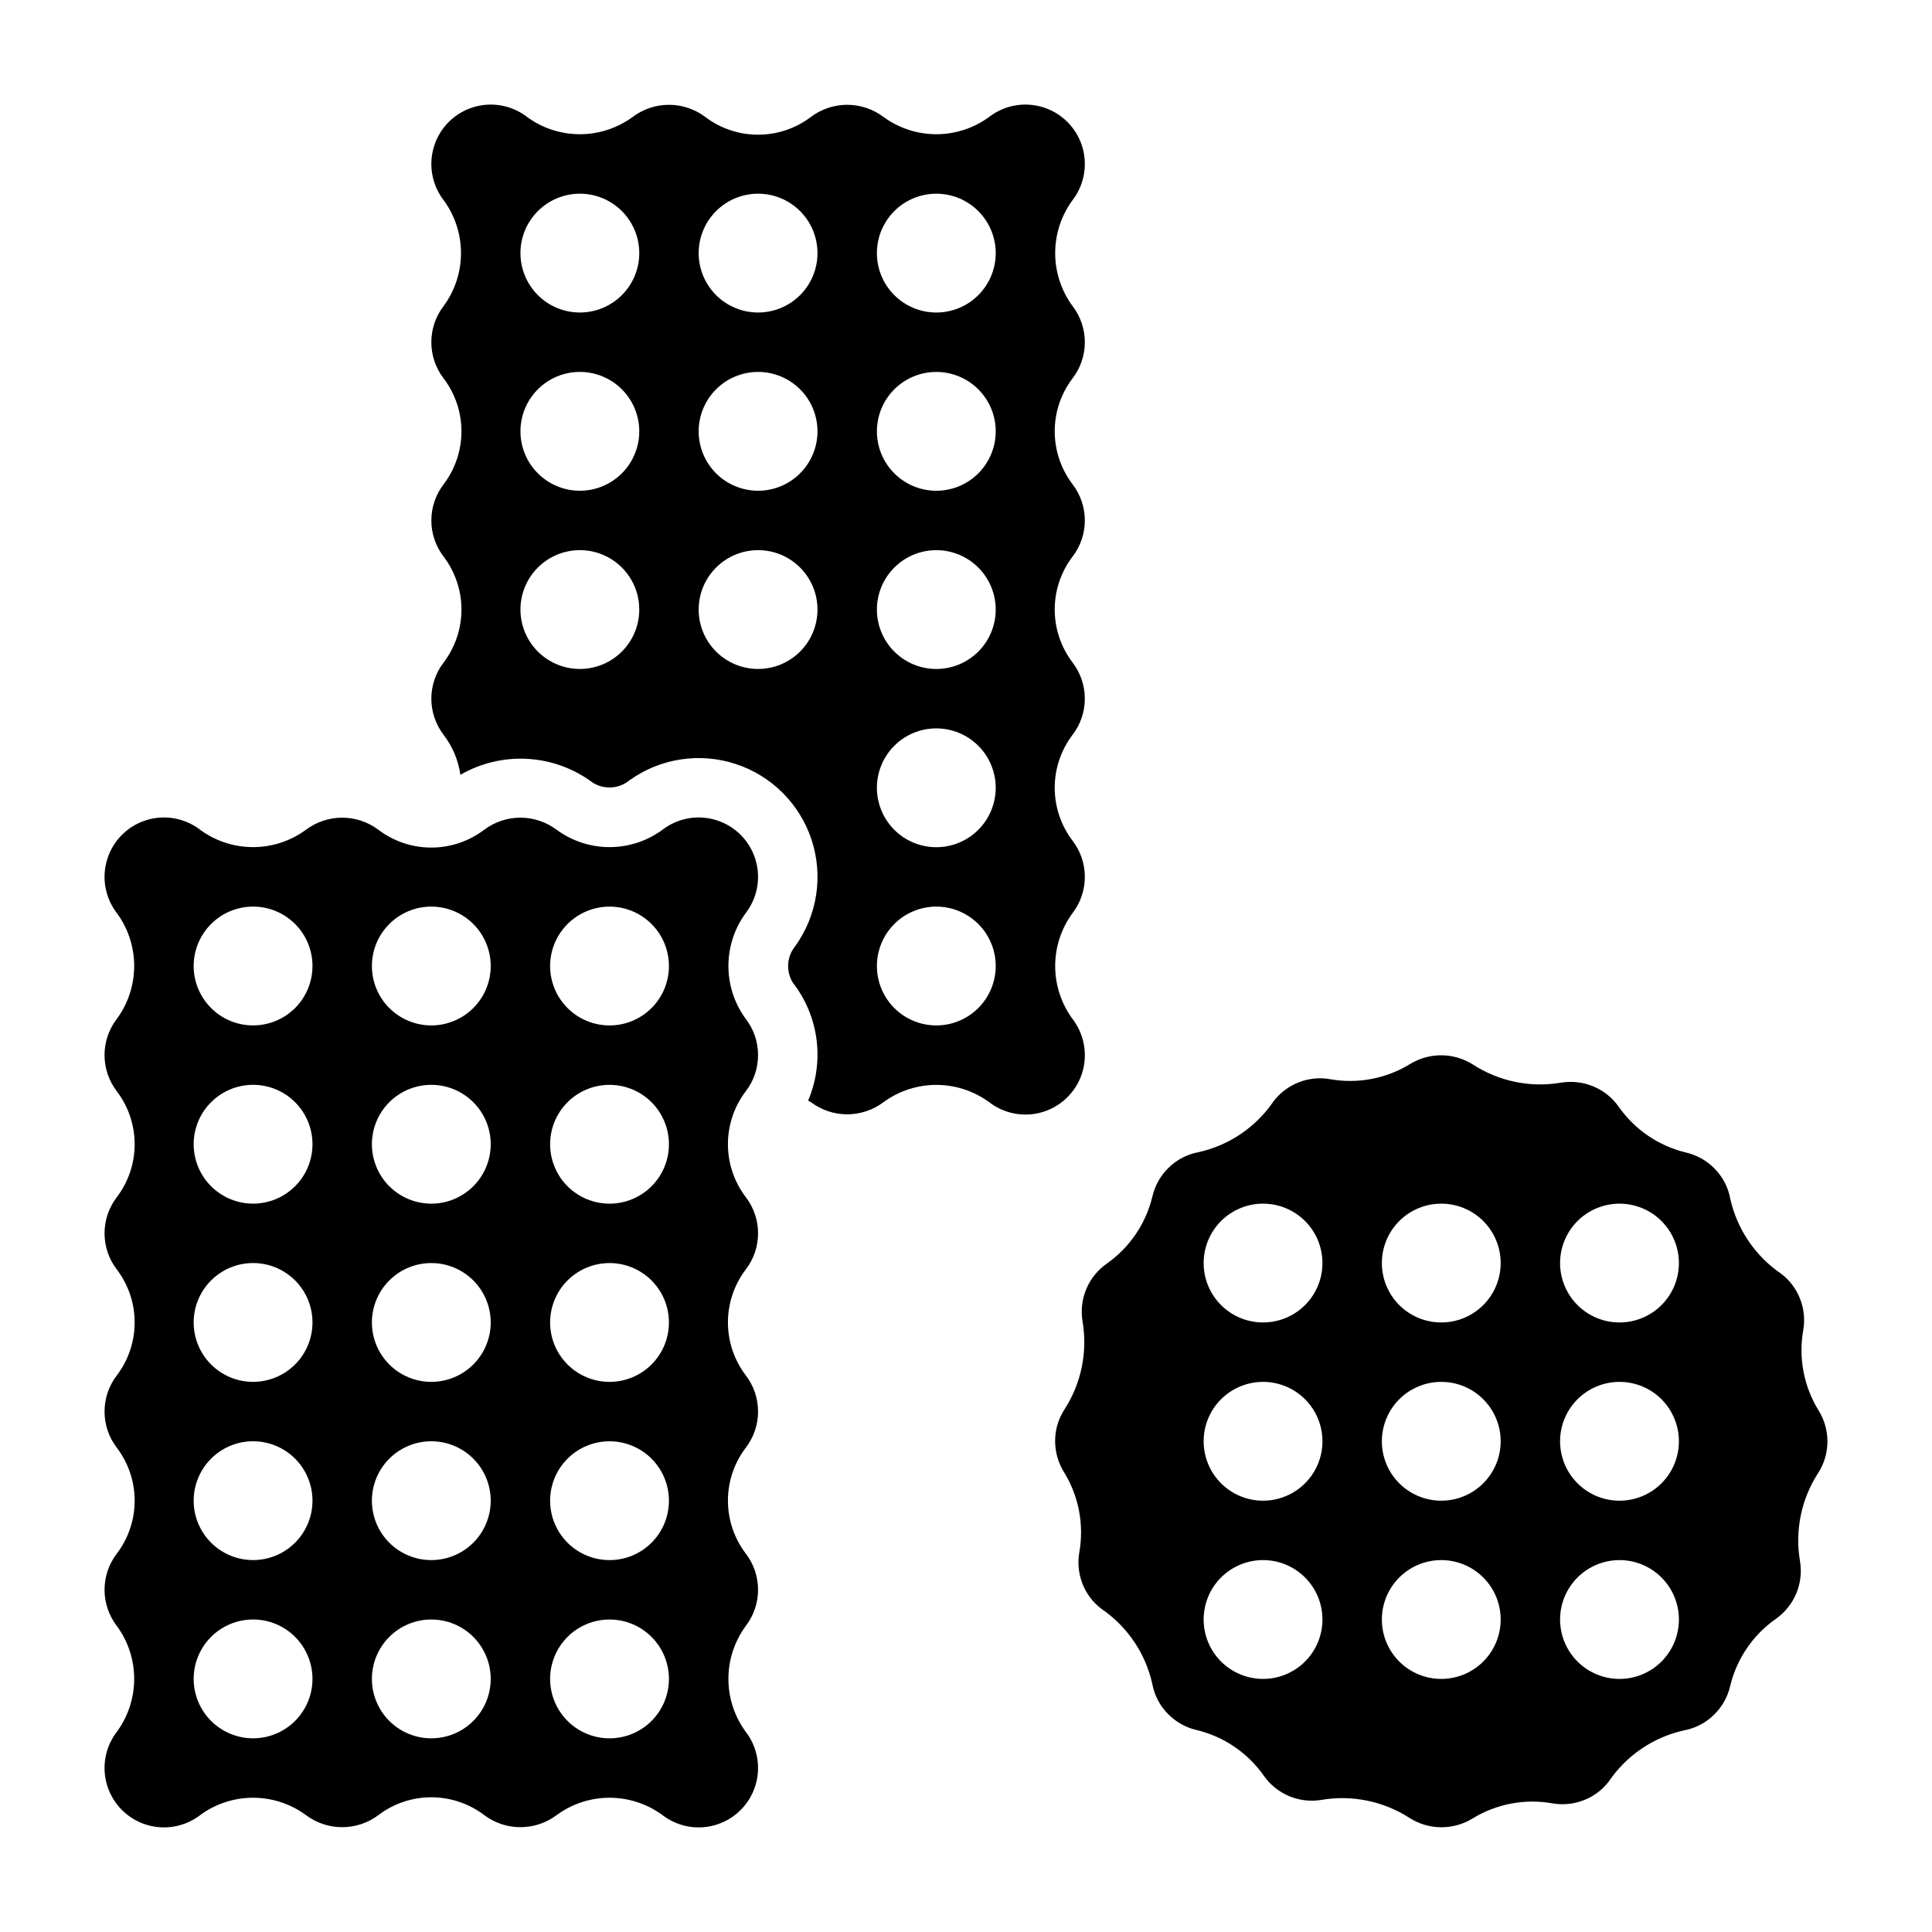 <?xml version="1.0" encoding="UTF-8"?>
<!-- Uploaded to: ICON Repo, www.svgrepo.com, Generator: ICON Repo Mixer Tools -->
<svg fill="#000000" width="800px" height="800px" version="1.1" viewBox="144 144 512 512" xmlns="http://www.w3.org/2000/svg">
 <g>
  <path d="m431.23 426.54c0.781-4.231-0.191-8.598-2.691-12.098-3.125-4.066-4.844-9.039-4.902-14.164-0.059-5.129 1.551-10.137 4.578-14.27 2.129-2.758 3.281-6.141 3.281-9.621 0-3.481-1.152-6.863-3.281-9.621-3.051-4.027-4.703-8.945-4.703-14 0-5.055 1.652-9.969 4.703-14 2.125-2.754 3.277-6.137 3.277-9.617 0-3.477-1.152-6.859-3.277-9.613-3.051-4.031-4.703-8.945-4.703-14s1.652-9.973 4.703-14c2.125-2.758 3.277-6.137 3.277-9.617 0-3.481-1.152-6.859-3.277-9.617-3.051-4.027-4.703-8.945-4.703-14s1.652-9.969 4.703-14c2.125-2.754 3.277-6.137 3.277-9.613 0-3.481-1.152-6.863-3.277-9.617-3.027-4.137-4.637-9.145-4.578-14.27 0.059-5.129 1.777-10.098 4.902-14.164 2.926-4.078 3.734-9.305 2.172-14.074-1.559-4.769-5.301-8.512-10.07-10.07-4.769-1.559-9.996-0.754-14.074 2.172-4.066 3.125-9.035 4.844-14.16 4.902-5.129 0.059-10.137-1.547-14.273-4.578-2.769-2.09-6.148-3.219-9.617-3.219-3.473 0-6.848 1.129-9.621 3.219-4.027 3.055-8.945 4.703-14 4.703s-9.973-1.648-14-4.703c-2.773-2.086-6.148-3.215-9.617-3.215s-6.844 1.129-9.613 3.215c-4.137 3.031-9.145 4.637-14.273 4.578-5.125-0.059-10.094-1.777-14.16-4.902-4.078-2.926-9.305-3.731-14.074-2.172-4.773 1.559-8.512 5.301-10.07 10.07-1.562 4.769-0.754 9.996 2.172 14.074 3.125 4.066 4.844 9.035 4.902 14.164 0.059 5.125-1.551 10.133-4.578 14.27-2.129 2.754-3.281 6.137-3.281 9.621 0 3.481 1.152 6.863 3.281 9.617 3.051 4.031 4.703 8.945 4.703 14 0 5.055-1.652 9.973-4.703 14-2.125 2.758-3.277 6.137-3.277 9.617s1.152 6.859 3.277 9.617c3.051 4.027 4.703 8.945 4.703 14 0 5.055-1.652 9.969-4.703 14-2.125 2.754-3.277 6.137-3.277 9.613 0 3.481 1.152 6.863 3.277 9.617 2.356 3.082 3.879 6.715 4.422 10.559 5.426-3.133 11.648-4.598 17.898-4.219s12.254 2.59 17.258 6.352c3.027 1.852 6.891 1.586 9.637-0.664 8.152-5.852 18.609-7.465 28.148-4.344 9.539 3.117 17.02 10.598 20.141 20.137 3.121 9.539 1.504 19.996-4.348 28.148-2.242 2.746-2.508 6.609-0.66 9.637 3.41 4.375 5.586 9.586 6.305 15.086 0.715 5.5-0.055 11.094-2.227 16.199 0.234 0.164 0.52 0.25 0.738 0.426v-0.004c2.773 2.09 6.148 3.219 9.621 3.219 3.469 0 6.848-1.129 9.617-3.219 4.137-3.027 9.145-4.633 14.273-4.574 5.125 0.055 10.094 1.777 14.16 4.898 4.371 3.144 10.043 3.836 15.043 1.832 4.996-2 8.625-6.414 9.621-11.703zm-133.56-105.26c-4.176 0-8.184-1.656-11.133-4.609-2.953-2.953-4.613-6.957-4.613-11.133 0-4.176 1.66-8.18 4.613-11.133 2.949-2.953 6.957-4.613 11.133-4.613 4.172 0 8.18 1.66 11.133 4.613 2.949 2.953 4.609 6.957 4.609 11.133 0 4.176-1.66 8.18-4.609 11.133-2.953 2.953-6.961 4.609-11.133 4.609zm0-47.23c-4.176 0-8.184-1.66-11.133-4.613-2.953-2.953-4.613-6.957-4.613-11.133s1.66-8.18 4.613-11.133c2.949-2.953 6.957-4.609 11.133-4.609 4.172 0 8.18 1.656 11.133 4.609 2.949 2.953 4.609 6.957 4.609 11.133s-1.66 8.18-4.609 11.133c-2.953 2.953-6.961 4.613-11.133 4.613zm0-47.23v-0.004c-4.176 0-8.184-1.656-11.133-4.609-2.953-2.953-4.613-6.957-4.613-11.133 0-4.176 1.66-8.18 4.613-11.133 2.949-2.953 6.957-4.613 11.133-4.613 4.172 0 8.18 1.66 11.133 4.613 2.949 2.953 4.609 6.957 4.609 11.133 0 4.176-1.66 8.18-4.609 11.133-2.953 2.953-6.961 4.609-11.133 4.609zm47.23 94.465v-0.004c-4.176 0-8.18-1.656-11.133-4.609s-4.613-6.957-4.613-11.133c0-4.176 1.66-8.18 4.613-11.133s6.957-4.613 11.133-4.613 8.18 1.66 11.133 4.613 4.609 6.957 4.609 11.133c0 4.176-1.656 8.18-4.609 11.133s-6.957 4.609-11.133 4.609zm0-47.23v-0.004c-4.176 0-8.18-1.66-11.133-4.613s-4.613-6.957-4.613-11.133 1.66-8.18 4.613-11.133 6.957-4.609 11.133-4.609 8.18 1.656 11.133 4.609 4.609 6.957 4.609 11.133-1.656 8.18-4.609 11.133-6.957 4.613-11.133 4.613zm0-47.23v-0.008c-4.176 0-8.18-1.656-11.133-4.609s-4.613-6.957-4.613-11.133c0-4.176 1.66-8.18 4.613-11.133s6.957-4.613 11.133-4.613 8.18 1.66 11.133 4.613 4.609 6.957 4.609 11.133c0 4.176-1.656 8.18-4.609 11.133s-6.957 4.609-11.133 4.609zm47.23 188.93v-0.008c-4.176 0-8.18-1.66-11.133-4.609-2.949-2.953-4.609-6.957-4.609-11.133s1.66-8.18 4.609-11.133c2.953-2.953 6.957-4.613 11.133-4.613s8.18 1.66 11.133 4.613c2.953 2.953 4.613 6.957 4.613 11.133s-1.66 8.18-4.613 11.133c-2.953 2.949-6.957 4.609-11.133 4.609zm0-47.23v-0.008c-4.176 0-8.18-1.66-11.133-4.613-2.949-2.953-4.609-6.957-4.609-11.133s1.66-8.18 4.609-11.133c2.953-2.953 6.957-4.609 11.133-4.609s8.18 1.656 11.133 4.609c2.953 2.953 4.613 6.957 4.613 11.133s-1.66 8.18-4.613 11.133c-2.953 2.953-6.957 4.613-11.133 4.613zm0-47.23v-0.012c-4.176 0-8.18-1.656-11.133-4.609-2.949-2.953-4.609-6.957-4.609-11.133 0-4.176 1.66-8.18 4.609-11.133 2.953-2.953 6.957-4.613 11.133-4.613s8.18 1.66 11.133 4.613c2.953 2.953 4.613 6.957 4.613 11.133 0 4.176-1.66 8.18-4.613 11.133-2.953 2.953-6.957 4.609-11.133 4.609zm0-47.23v-0.012c-4.176 0-8.18-1.66-11.133-4.613-2.949-2.953-4.609-6.957-4.609-11.133s1.66-8.18 4.609-11.133c2.953-2.953 6.957-4.609 11.133-4.609s8.18 1.656 11.133 4.609c2.953 2.953 4.613 6.957 4.613 11.133s-1.66 8.18-4.613 11.133c-2.953 2.953-6.957 4.613-11.133 4.613zm0-47.23v-0.016c-4.176 0-8.18-1.656-11.133-4.609-2.949-2.953-4.609-6.957-4.609-11.133 0-4.176 1.66-8.18 4.609-11.133 2.953-2.953 6.957-4.613 11.133-4.613s8.18 1.66 11.133 4.613c2.953 2.953 4.613 6.957 4.613 11.133 0 4.176-1.66 8.18-4.613 11.133-2.953 2.953-6.957 4.609-11.133 4.609z"/>
  <path d="m344.89 423.61c0.012-3.481-1.145-6.867-3.273-9.617-3.031-4.137-4.637-9.145-4.578-14.273 0.059-5.125 1.777-10.094 4.898-14.16 2.926-4.078 3.734-9.305 2.176-14.074-1.562-4.769-5.301-8.512-10.07-10.07-4.769-1.562-10-0.754-14.074 2.172-4.066 3.129-9.035 4.848-14.164 4.906s-10.137-1.551-14.27-4.582c-2.773-2.09-6.148-3.219-9.621-3.219-3.469 0-6.848 1.129-9.621 3.219-4.027 3.051-8.945 4.703-14 4.703s-9.969-1.652-14-4.703c-2.769-2.09-6.144-3.219-9.613-3.219-3.473 0-6.848 1.129-9.617 3.219-4.137 3.031-9.145 4.641-14.27 4.582-5.129-0.059-10.098-1.777-14.164-4.906-4.078-2.926-9.305-3.734-14.074-2.172-4.769 1.559-8.512 5.301-10.07 10.07-1.559 4.769-0.754 9.996 2.172 14.074 3.125 4.066 4.844 9.035 4.902 14.16 0.059 5.129-1.547 10.137-4.578 14.273-2.125 2.754-3.281 6.137-3.281 9.617s1.156 6.863 3.281 9.621c3.055 4.027 4.703 8.945 4.703 14s-1.648 9.973-4.703 14c-2.125 2.754-3.277 6.137-3.277 9.617 0 3.477 1.152 6.859 3.277 9.613 3.055 4.031 4.703 8.945 4.703 14 0 5.059-1.648 9.973-4.703 14.004-2.125 2.754-3.277 6.133-3.277 9.613s1.152 6.863 3.277 9.617c3.055 4.027 4.703 8.945 4.703 14 0 5.055-1.648 9.973-4.703 14-2.125 2.754-3.277 6.137-3.277 9.617 0 3.477 1.152 6.859 3.277 9.613 3.031 4.137 4.637 9.145 4.578 14.273-0.059 5.125-1.777 10.094-4.902 14.16-2.926 4.078-3.731 9.305-2.172 14.074 1.559 4.769 5.301 8.512 10.07 10.07 4.769 1.562 9.996 0.754 14.074-2.172 4.066-3.125 9.035-4.848 14.164-4.906 5.125-0.059 10.133 1.551 14.27 4.582 2.773 2.09 6.148 3.219 9.621 3.219 3.469 0 6.848-1.129 9.617-3.219 4.031-3.055 8.945-4.707 14-4.707 5.055 0 9.973 1.652 14 4.707 2.773 2.09 6.148 3.219 9.617 3.219s6.844-1.129 9.617-3.219c4.133-3.031 9.141-4.641 14.27-4.582 5.129 0.059 10.098 1.781 14.164 4.906 4.074 2.926 9.305 3.734 14.074 2.172 4.769-1.559 8.508-5.301 10.07-10.07 1.559-4.769 0.75-9.996-2.176-14.074-3.121-4.066-4.84-9.035-4.898-14.16-0.059-5.129 1.547-10.137 4.578-14.273 2.125-2.754 3.277-6.137 3.277-9.617 0-3.484-1.152-6.867-3.277-9.621-3.055-4.027-4.707-8.945-4.707-14 0-5.055 1.652-9.973 4.707-14 2.125-2.754 3.277-6.137 3.277-9.617s-1.152-6.859-3.277-9.613c-3.055-4.031-4.707-8.945-4.707-14.004 0-5.055 1.652-9.969 4.707-14 2.125-2.754 3.277-6.137 3.277-9.613 0-3.481-1.152-6.863-3.277-9.617-3.055-4.027-4.707-8.945-4.707-14 0-5.055 1.652-9.973 4.707-14 2.133-2.75 3.285-6.133 3.273-9.613zm-133.82 181.06c-4.176 0-8.18-1.66-11.133-4.613s-4.613-6.957-4.613-11.133 1.66-8.18 4.613-11.133 6.957-4.609 11.133-4.609c4.176 0 8.18 1.656 11.133 4.609s4.609 6.957 4.609 11.133-1.656 8.18-4.609 11.133-6.957 4.613-11.133 4.613zm0-47.23v-0.004c-4.176 0-8.18-1.656-11.133-4.609s-4.613-6.957-4.613-11.133c0-4.176 1.66-8.18 4.613-11.133s6.957-4.613 11.133-4.613c4.176 0 8.18 1.66 11.133 4.613s4.609 6.957 4.609 11.133c0 4.176-1.656 8.18-4.609 11.133s-6.957 4.609-11.133 4.609zm0-47.23v-0.004c-4.176 0-8.18-1.66-11.133-4.613-2.953-2.949-4.613-6.957-4.613-11.133 0-4.172 1.66-8.18 4.613-11.133 2.953-2.949 6.957-4.609 11.133-4.609 4.176 0 8.18 1.66 11.133 4.609 2.953 2.953 4.609 6.961 4.609 11.133 0 4.176-1.656 8.184-4.609 11.133-2.953 2.953-6.957 4.613-11.133 4.613zm0-47.23v-0.004c-4.176 0-8.18-1.66-11.133-4.613s-4.613-6.957-4.613-11.133 1.66-8.18 4.613-11.133 6.957-4.609 11.133-4.609c4.176 0 8.18 1.656 11.133 4.609s4.609 6.957 4.609 11.133-1.656 8.18-4.609 11.133-6.957 4.613-11.133 4.613zm0-47.23v-0.008c-4.176 0-8.18-1.66-11.133-4.609-2.953-2.953-4.613-6.957-4.613-11.133s1.66-8.18 4.613-11.133c2.953-2.953 6.957-4.613 11.133-4.613 4.176 0 8.18 1.66 11.133 4.613 2.953 2.953 4.609 6.957 4.609 11.133s-1.656 8.18-4.609 11.133c-2.953 2.949-6.957 4.609-11.133 4.609zm47.23 188.93v-0.008c-4.176 0-8.18-1.66-11.133-4.613s-4.609-6.957-4.609-11.133 1.656-8.18 4.609-11.133 6.957-4.609 11.133-4.609 8.18 1.656 11.133 4.609 4.613 6.957 4.613 11.133-1.66 8.18-4.613 11.133-6.957 4.613-11.133 4.613zm0-47.23v-0.012c-4.176 0-8.18-1.656-11.133-4.609s-4.609-6.957-4.609-11.133c0-4.176 1.656-8.18 4.609-11.133s6.957-4.613 11.133-4.613 8.18 1.66 11.133 4.613 4.613 6.957 4.613 11.133c0 4.176-1.66 8.18-4.613 11.133s-6.957 4.609-11.133 4.609zm0-47.23v-0.012c-4.176 0-8.18-1.66-11.133-4.613-2.953-2.949-4.609-6.957-4.609-11.133 0-4.172 1.656-8.18 4.609-11.133 2.953-2.949 6.957-4.609 11.133-4.609s8.18 1.66 11.133 4.609c2.953 2.953 4.613 6.961 4.613 11.133 0 4.176-1.66 8.184-4.613 11.133-2.953 2.953-6.957 4.613-11.133 4.613zm0-47.23v-0.012c-4.176 0-8.18-1.66-11.133-4.613s-4.609-6.957-4.609-11.133 1.656-8.18 4.609-11.133 6.957-4.609 11.133-4.609 8.18 1.656 11.133 4.609 4.613 6.957 4.613 11.133-1.66 8.18-4.613 11.133-6.957 4.613-11.133 4.613zm0-47.23v-0.016c-4.176 0-8.18-1.66-11.133-4.609-2.953-2.953-4.609-6.957-4.609-11.133s1.656-8.18 4.609-11.133c2.953-2.953 6.957-4.613 11.133-4.613s8.18 1.66 11.133 4.613c2.953 2.953 4.613 6.957 4.613 11.133s-1.66 8.18-4.613 11.133c-2.953 2.949-6.957 4.609-11.133 4.609zm47.23 188.93 0.004-0.016c-4.176 0-8.18-1.66-11.133-4.613s-4.613-6.957-4.613-11.133 1.66-8.18 4.613-11.133 6.957-4.609 11.133-4.609c4.176 0 8.18 1.656 11.133 4.609s4.609 6.957 4.609 11.133-1.656 8.18-4.609 11.133-6.957 4.613-11.133 4.613zm0-47.23 0.004-0.02c-4.176 0-8.18-1.656-11.133-4.609s-4.613-6.957-4.613-11.133c0-4.176 1.66-8.18 4.613-11.133s6.957-4.613 11.133-4.613c4.176 0 8.18 1.66 11.133 4.613s4.609 6.957 4.609 11.133c0 4.176-1.656 8.18-4.609 11.133s-6.957 4.609-11.133 4.609zm0-47.23 0.004-0.02c-4.176 0-8.18-1.66-11.133-4.613-2.953-2.949-4.613-6.957-4.613-11.133 0-4.172 1.66-8.18 4.613-11.133 2.953-2.949 6.957-4.609 11.133-4.609 4.176 0 8.18 1.66 11.133 4.609 2.953 2.953 4.609 6.961 4.609 11.133 0 4.176-1.656 8.184-4.609 11.133-2.953 2.953-6.957 4.613-11.133 4.613zm0-47.23 0.004-0.02c-4.176 0-8.18-1.66-11.133-4.613s-4.613-6.957-4.613-11.133 1.66-8.18 4.613-11.133 6.957-4.609 11.133-4.609c4.176 0 8.18 1.656 11.133 4.609s4.609 6.957 4.609 11.133-1.656 8.18-4.609 11.133-6.957 4.613-11.133 4.613zm0-47.23 0.004-0.023c-4.176 0-8.18-1.66-11.133-4.609-2.953-2.953-4.613-6.957-4.613-11.133s1.66-8.18 4.613-11.133c2.953-2.953 6.957-4.613 11.133-4.613 4.176 0 8.18 1.66 11.133 4.613 2.953 2.953 4.609 6.957 4.609 11.133s-1.656 8.18-4.609 11.133c-2.953 2.949-6.957 4.609-11.133 4.609z"/>
  <path d="m628.29 525.95c-0.012-2.894-0.828-5.734-2.363-8.191-3.891-6.324-5.336-13.848-4.062-21.16 0.512-2.859 0.211-5.805-0.867-8.504-1.027-2.582-2.734-4.836-4.941-6.523-6.844-4.648-11.664-11.719-13.492-19.785-0.547-3.109-2.043-5.973-4.285-8.195-2.043-2.055-4.621-3.492-7.445-4.156-7.215-1.727-13.551-6.019-17.828-12.082-1.652-2.379-3.938-4.242-6.598-5.383-2.742-1.168-5.758-1.535-8.699-1.059-8.129 1.398-16.48-0.324-23.395-4.816-2.481-1.566-5.348-2.41-8.277-2.434-2.934-0.027-5.812 0.77-8.32 2.293-6.316 3.891-13.84 5.332-21.148 4.055-2.859-0.523-5.809-0.227-8.504 0.863-2.586 1.035-4.844 2.746-6.543 4.953-4.641 6.84-11.703 11.656-19.766 13.484-3.109 0.547-5.973 2.043-8.195 4.281-2.055 2.047-3.496 4.625-4.156 7.449-1.719 7.219-6.019 13.559-12.09 17.828-2.406 1.684-4.289 4.008-5.426 6.715-1.141 2.707-1.488 5.68-1.008 8.574 1.391 8.129-0.328 16.484-4.816 23.402-1.613 2.5-2.465 5.418-2.449 8.391 0.012 2.898 0.828 5.738 2.363 8.195 3.891 6.324 5.336 13.848 4.062 21.16-0.512 2.859-0.215 5.805 0.863 8.504 1.027 2.582 2.738 4.836 4.945 6.523 6.84 4.648 11.664 11.719 13.492 19.785 0.547 3.106 2.043 5.969 4.281 8.191 2.047 2.059 4.625 3.5 7.449 4.16 7.219 1.719 13.562 6.019 17.828 12.09 1.684 2.406 4.012 4.289 6.719 5.43 2.707 1.137 5.68 1.484 8.578 1 8.125-1.379 16.477 0.34 23.395 4.82 2.477 1.566 5.344 2.41 8.273 2.434 2.93 0.027 5.809-0.766 8.312-2.285 6.32-3.898 13.848-5.34 21.16-4.062 2.859 0.512 5.805 0.211 8.504-0.867 2.582-1.023 4.836-2.734 6.523-4.941 4.648-6.844 11.719-11.664 19.785-13.492 3.109-0.547 5.969-2.043 8.195-4.285 2.055-2.043 3.496-4.621 4.156-7.445 1.719-7.219 6.019-13.562 12.09-17.828 2.406-1.684 4.289-4.012 5.43-6.719 1.137-2.707 1.484-5.68 1-8.578-1.387-8.129 0.332-16.48 4.82-23.395 1.613-2.5 2.465-5.418 2.449-8.395zm-149.57 62.977c-4.176 0-8.18-1.656-11.133-4.609-2.953-2.953-4.609-6.957-4.609-11.133 0-4.176 1.656-8.18 4.609-11.133 2.953-2.953 6.957-4.613 11.133-4.613s8.18 1.66 11.133 4.613c2.953 2.953 4.609 6.957 4.609 11.133 0 4.176-1.656 8.18-4.609 11.133-2.953 2.953-6.957 4.609-11.133 4.609zm0-47.23c-4.176 0-8.18-1.66-11.133-4.613-2.953-2.949-4.609-6.957-4.609-11.133s1.656-8.18 4.609-11.133c2.953-2.949 6.957-4.609 11.133-4.609s8.18 1.66 11.133 4.609c2.953 2.953 4.609 6.957 4.609 11.133s-1.656 8.184-4.609 11.133c-2.953 2.953-6.957 4.613-11.133 4.613zm0-47.23v-0.004c-4.176 0-8.18-1.656-11.133-4.609-2.953-2.953-4.609-6.957-4.609-11.133s1.656-8.18 4.609-11.133c2.953-2.953 6.957-4.609 11.133-4.609s8.18 1.656 11.133 4.609c2.953 2.953 4.609 6.957 4.609 11.133s-1.656 8.18-4.609 11.133c-2.953 2.953-6.957 4.609-11.133 4.609zm47.23 94.465v-0.004c-4.176 0-8.18-1.656-11.133-4.609-2.949-2.953-4.609-6.957-4.609-11.133 0-4.176 1.66-8.18 4.609-11.133 2.953-2.953 6.957-4.613 11.133-4.613s8.184 1.66 11.133 4.613c2.953 2.953 4.613 6.957 4.613 11.133 0 4.176-1.66 8.18-4.613 11.133-2.949 2.953-6.957 4.609-11.133 4.609zm0-47.23v-0.004c-4.176 0-8.18-1.66-11.133-4.613-2.949-2.949-4.609-6.957-4.609-11.133s1.66-8.18 4.609-11.133c2.953-2.949 6.957-4.609 11.133-4.609s8.184 1.66 11.133 4.609c2.953 2.953 4.613 6.957 4.613 11.133s-1.66 8.184-4.613 11.133c-2.949 2.953-6.957 4.613-11.133 4.613zm0-47.23v-0.008c-4.176 0-8.18-1.656-11.133-4.609-2.949-2.953-4.609-6.957-4.609-11.133s1.66-8.18 4.609-11.133c2.953-2.953 6.957-4.609 11.133-4.609s8.184 1.656 11.133 4.609c2.953 2.953 4.613 6.957 4.613 11.133s-1.66 8.18-4.613 11.133c-2.949 2.953-6.957 4.609-11.133 4.609zm47.23 94.465 0.004-0.008c-4.176 0-8.18-1.656-11.133-4.609s-4.613-6.957-4.613-11.133c0-4.176 1.66-8.18 4.613-11.133s6.957-4.613 11.133-4.613c4.176 0 8.18 1.66 11.133 4.613s4.609 6.957 4.609 11.133c0 4.176-1.656 8.18-4.609 11.133s-6.957 4.609-11.133 4.609zm0-47.23 0.004-0.008c-4.176 0-8.18-1.66-11.133-4.613-2.953-2.949-4.613-6.957-4.613-11.133s1.66-8.18 4.613-11.133c2.953-2.949 6.957-4.609 11.133-4.609 4.176 0 8.18 1.66 11.133 4.609 2.953 2.953 4.609 6.957 4.609 11.133s-1.656 8.184-4.609 11.133c-2.953 2.953-6.957 4.613-11.133 4.613zm0-47.23 0.004-0.012c-4.176 0-8.18-1.656-11.133-4.609-2.953-2.953-4.613-6.957-4.613-11.133s1.66-8.18 4.613-11.133c2.953-2.953 6.957-4.609 11.133-4.609 4.176 0 8.18 1.656 11.133 4.609 2.953 2.953 4.609 6.957 4.609 11.133s-1.656 8.18-4.609 11.133c-2.953 2.953-6.957 4.609-11.133 4.609z"/>
 </g>
</svg>